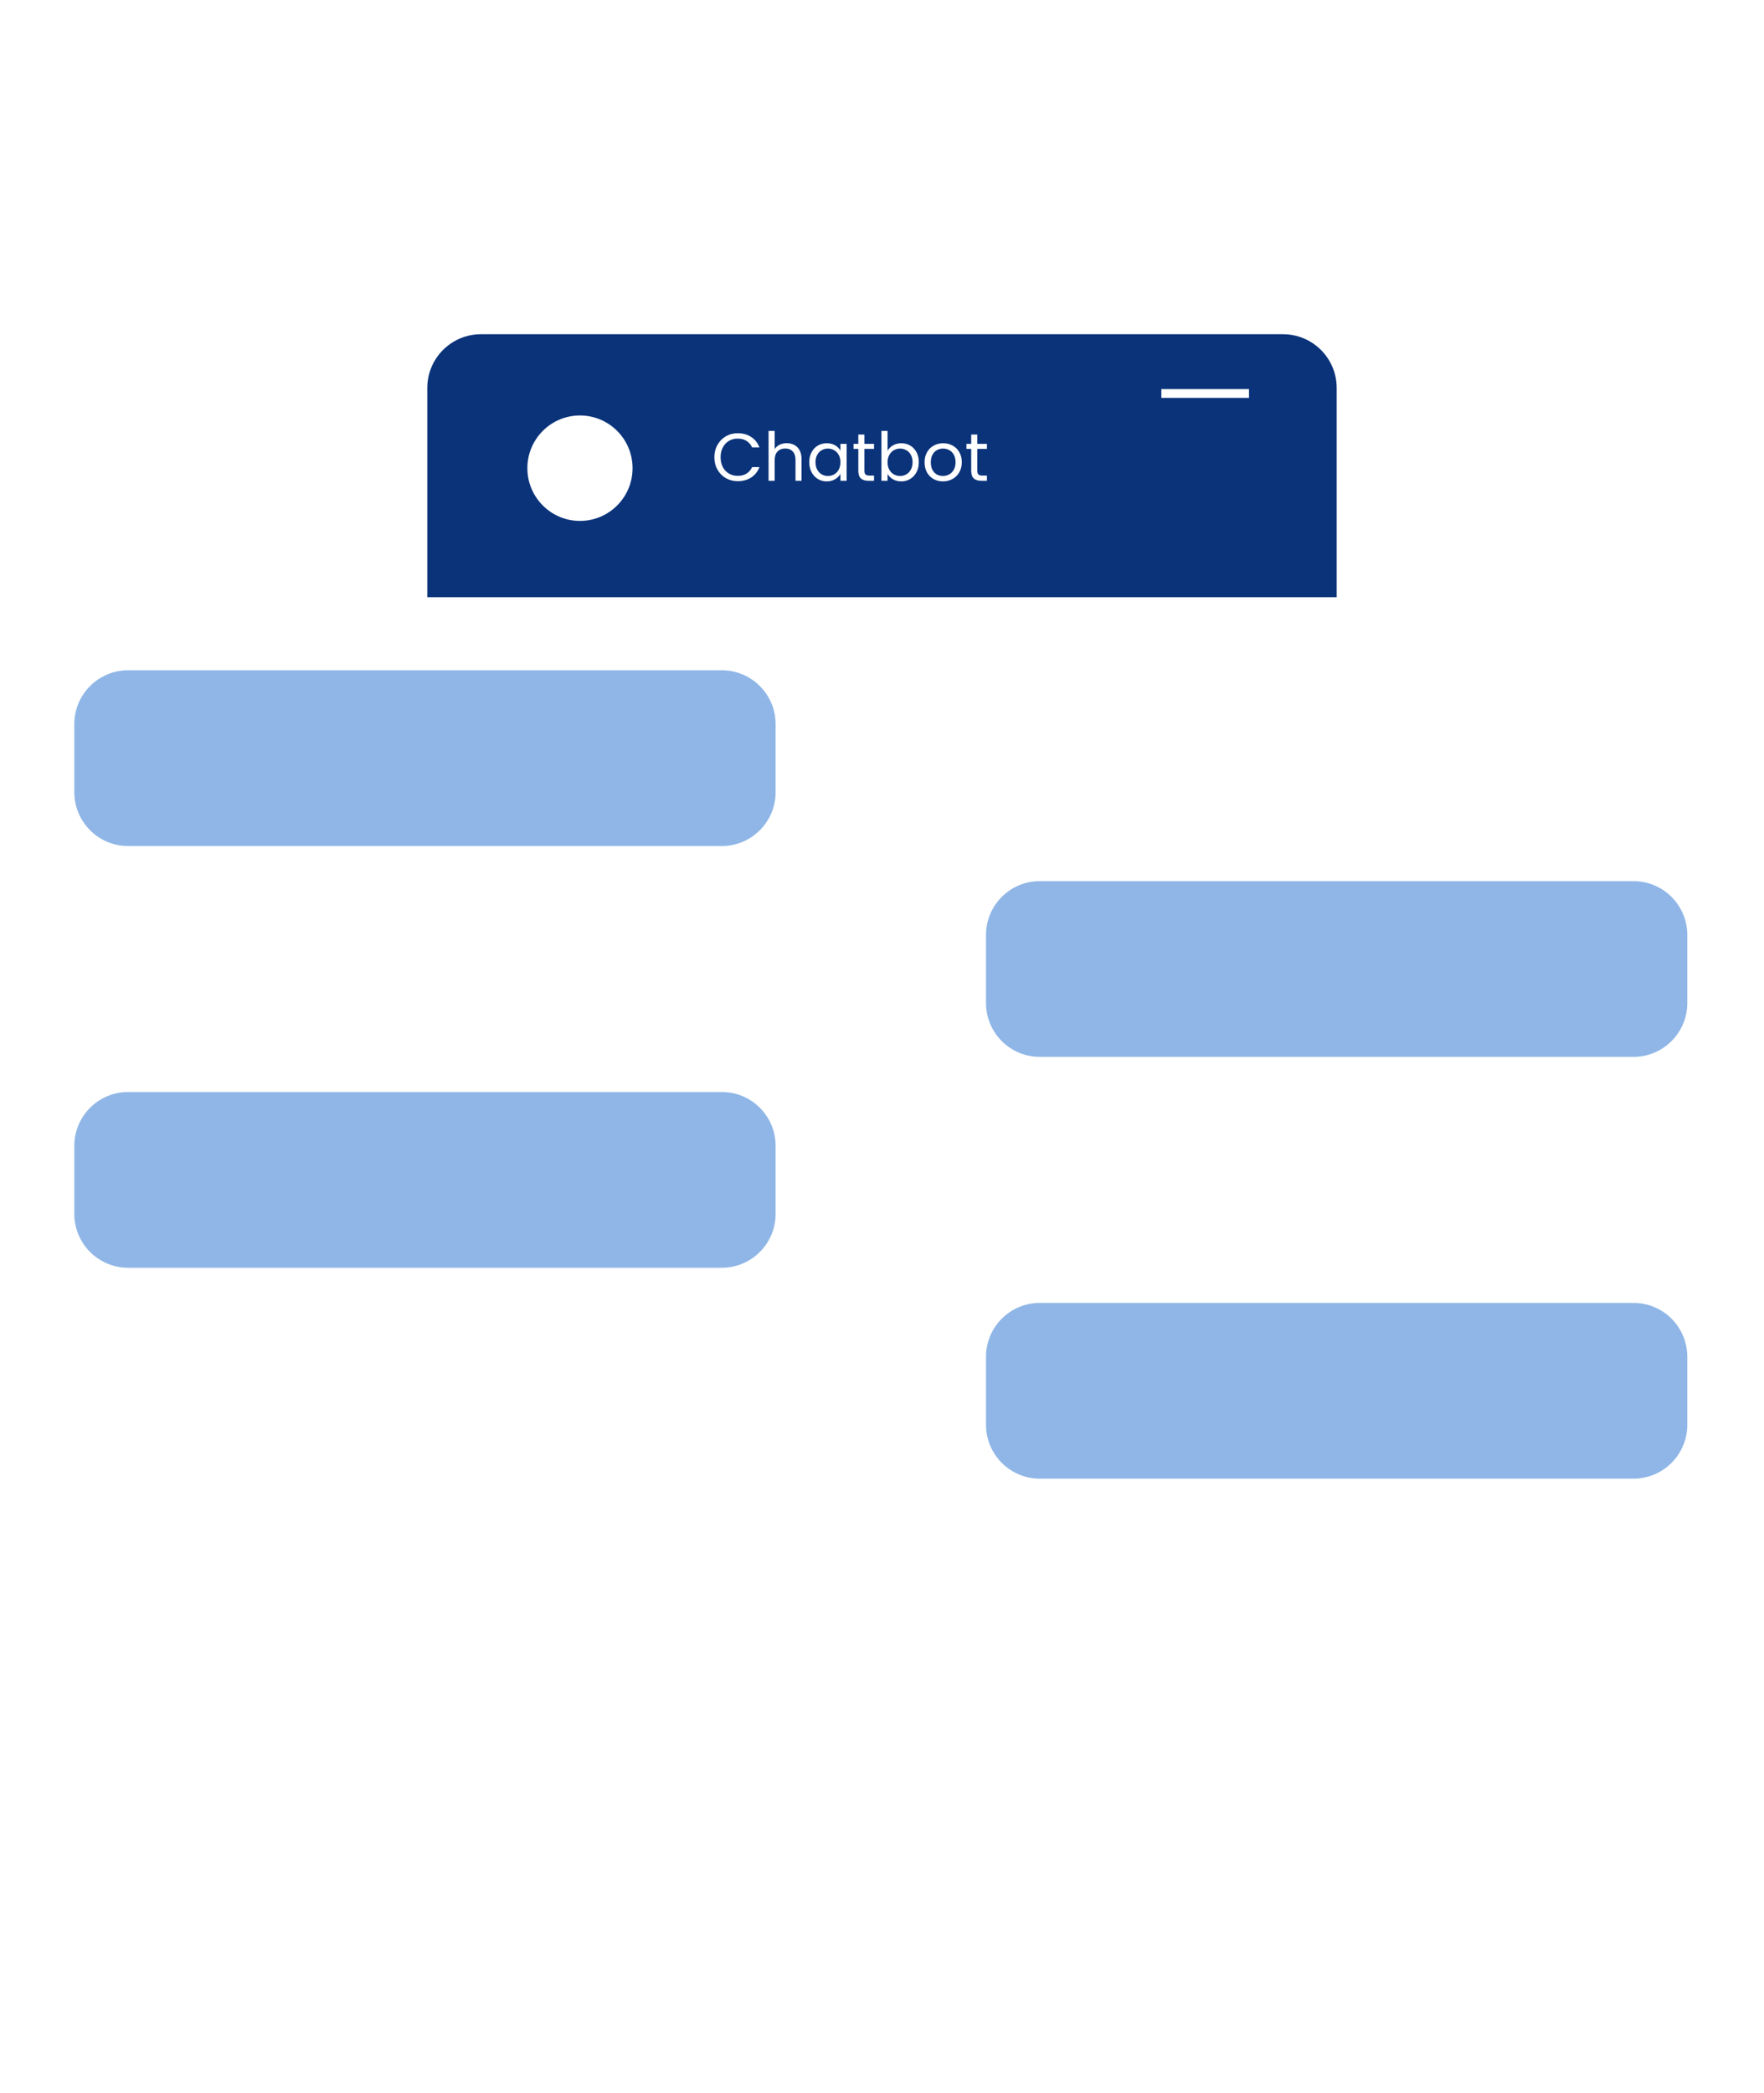 <svg width="161" height="191" viewBox="0 0 161 191" fill="none" xmlns="http://www.w3.org/2000/svg">
<g filter="url(#filter0_d_1208_5739)">
<path d="M117.104 30.502H43.894C41.191 30.502 38.999 32.699 38.999 35.408V137.595C38.999 140.305 41.191 142.502 43.894 142.502H117.104C119.808 142.502 121.999 140.305 121.999 137.595V35.408C121.999 32.699 119.808 30.502 117.104 30.502Z" fill="white"/>
</g>
<path d="M65.883 61.171H11.69C8.98 61.171 6.783 63.373 6.783 66.089V72.29C6.783 75.007 8.98 77.209 11.69 77.209H65.883C68.593 77.209 70.79 75.007 70.79 72.29V66.089C70.79 63.373 68.593 61.171 65.883 61.171Z" fill="#8FB6E6"/>
<path d="M149.092 80.414H94.899C92.189 80.414 89.992 82.616 89.992 85.332V91.533C89.992 94.249 92.189 96.451 94.899 96.451H149.092C151.802 96.451 153.999 94.249 153.999 91.533V85.332C153.999 82.616 151.802 80.414 149.092 80.414Z" fill="#8FB6E6"/>
<path d="M65.883 99.659H11.69C8.98 99.659 6.783 101.861 6.783 104.577V110.778C6.783 113.494 8.98 115.696 11.69 115.696H65.883C68.593 115.696 70.79 113.494 70.79 110.778V104.577C70.79 101.861 68.593 99.659 65.883 99.659Z" fill="#8FB6E6"/>
<path d="M149.092 118.906H94.899C92.189 118.906 89.992 121.107 89.992 123.824V130.025C89.992 132.741 92.189 134.943 94.899 134.943H149.092C151.802 134.943 153.999 132.741 153.999 130.025V123.824C153.999 121.107 151.802 118.906 149.092 118.906Z" fill="#8FB6E6"/>
<path d="M38.999 35.408C38.999 32.699 41.191 30.502 43.894 30.502H117.104C119.807 30.502 121.999 32.699 121.999 35.408V54.502H38.999V35.408Z" fill="#0A337A"/>
<path d="M65.199 41.73C65.199 41.312 65.293 40.937 65.481 40.605C65.669 40.269 65.925 40.007 66.248 39.819C66.575 39.63 66.937 39.536 67.334 39.536C67.8 39.536 68.207 39.648 68.555 39.874C68.902 40.099 69.156 40.419 69.315 40.833H68.647C68.528 40.575 68.356 40.376 68.131 40.236C67.91 40.097 67.644 40.028 67.334 40.028C67.035 40.028 66.767 40.097 66.53 40.236C66.293 40.376 66.107 40.575 65.972 40.833C65.837 41.087 65.77 41.386 65.77 41.73C65.77 42.071 65.837 42.37 65.972 42.628C66.107 42.882 66.293 43.079 66.53 43.218C66.767 43.358 67.035 43.427 67.334 43.427C67.644 43.427 67.91 43.36 68.131 43.224C68.356 43.085 68.528 42.886 68.647 42.628H69.315C69.156 43.038 68.902 43.355 68.555 43.581C68.207 43.802 67.8 43.913 67.334 43.913C66.937 43.913 66.575 43.821 66.248 43.636C65.925 43.448 65.669 43.187 65.481 42.855C65.293 42.523 65.199 42.148 65.199 41.73ZM71.814 40.446C72.068 40.446 72.297 40.501 72.501 40.611C72.706 40.718 72.865 40.88 72.98 41.097C73.099 41.314 73.157 41.579 73.157 41.89V43.876H72.605V41.97C72.605 41.634 72.522 41.378 72.354 41.202C72.186 41.021 71.958 40.931 71.667 40.931C71.373 40.931 71.138 41.023 70.962 41.208C70.79 41.392 70.704 41.661 70.704 42.013V43.876H70.146V39.327H70.704V40.986C70.814 40.814 70.966 40.681 71.158 40.587C71.354 40.493 71.573 40.446 71.814 40.446ZM73.861 42.179C73.861 41.835 73.93 41.534 74.07 41.276C74.209 41.013 74.399 40.81 74.64 40.667C74.885 40.523 75.157 40.452 75.456 40.452C75.75 40.452 76.006 40.515 76.223 40.642C76.439 40.769 76.601 40.929 76.707 41.122V40.507H77.272V43.876H76.707V43.249C76.597 43.446 76.431 43.61 76.21 43.741C75.994 43.868 75.74 43.931 75.45 43.931C75.151 43.931 74.881 43.858 74.64 43.71C74.399 43.562 74.209 43.355 74.07 43.089C73.93 42.823 73.861 42.519 73.861 42.179ZM76.707 42.185C76.707 41.931 76.656 41.71 76.554 41.521C76.451 41.333 76.313 41.189 76.137 41.091C75.965 40.989 75.775 40.937 75.566 40.937C75.358 40.937 75.168 40.986 74.996 41.085C74.824 41.183 74.687 41.327 74.585 41.515C74.482 41.704 74.431 41.925 74.431 42.179C74.431 42.437 74.482 42.663 74.585 42.855C74.687 43.044 74.824 43.19 74.996 43.292C75.168 43.39 75.358 43.44 75.566 43.44C75.775 43.44 75.965 43.39 76.137 43.292C76.313 43.19 76.451 43.044 76.554 42.855C76.656 42.663 76.707 42.439 76.707 42.185ZM78.896 40.968V42.954C78.896 43.118 78.93 43.235 79 43.304C79.069 43.37 79.19 43.403 79.362 43.403H79.773V43.876H79.27C78.959 43.876 78.726 43.804 78.571 43.661C78.415 43.517 78.338 43.282 78.338 42.954V40.968H77.902V40.507H78.338V39.659H78.896V40.507H79.773V40.968H78.896ZM81.007 41.134C81.122 40.933 81.289 40.769 81.51 40.642C81.731 40.515 81.983 40.452 82.265 40.452C82.568 40.452 82.839 40.523 83.081 40.667C83.322 40.81 83.512 41.013 83.651 41.276C83.79 41.534 83.859 41.835 83.859 42.179C83.859 42.519 83.79 42.823 83.651 43.089C83.512 43.355 83.32 43.562 83.074 43.71C82.833 43.858 82.563 43.931 82.265 43.931C81.975 43.931 81.719 43.868 81.498 43.741C81.281 43.614 81.118 43.452 81.007 43.255V43.876H80.449V39.327H81.007V41.134ZM83.289 42.179C83.289 41.925 83.238 41.704 83.136 41.515C83.034 41.327 82.895 41.183 82.719 41.085C82.547 40.986 82.357 40.937 82.148 40.937C81.944 40.937 81.754 40.989 81.578 41.091C81.406 41.189 81.267 41.335 81.16 41.528C81.059 41.716 81.007 41.935 81.007 42.185C81.007 42.439 81.059 42.663 81.16 42.855C81.267 43.044 81.406 43.19 81.578 43.292C81.754 43.39 81.944 43.44 82.148 43.44C82.357 43.44 82.547 43.39 82.719 43.292C82.895 43.19 83.034 43.044 83.136 42.855C83.238 42.663 83.289 42.437 83.289 42.179ZM86.06 43.931C85.746 43.931 85.459 43.86 85.202 43.716C84.948 43.573 84.748 43.37 84.6 43.108C84.458 42.841 84.386 42.534 84.386 42.185C84.386 41.841 84.459 41.538 84.607 41.276C84.758 41.009 84.962 40.806 85.22 40.667C85.478 40.523 85.766 40.452 86.085 40.452C86.404 40.452 86.692 40.523 86.95 40.667C87.207 40.806 87.41 41.007 87.557 41.269C87.709 41.532 87.784 41.837 87.784 42.185C87.784 42.534 87.706 42.841 87.551 43.108C87.399 43.37 87.193 43.573 86.931 43.716C86.669 43.86 86.379 43.931 86.06 43.931ZM86.06 43.44C86.261 43.44 86.449 43.392 86.625 43.298C86.801 43.204 86.942 43.062 87.048 42.874C87.158 42.685 87.214 42.456 87.214 42.185C87.214 41.915 87.16 41.685 87.054 41.497C86.948 41.308 86.809 41.169 86.637 41.079C86.465 40.984 86.279 40.937 86.079 40.937C85.874 40.937 85.686 40.984 85.514 41.079C85.347 41.169 85.212 41.308 85.11 41.497C85.007 41.685 84.956 41.915 84.956 42.185C84.956 42.46 85.005 42.691 85.103 42.88C85.206 43.069 85.341 43.21 85.508 43.304C85.676 43.394 85.86 43.44 86.06 43.44ZM89.199 40.968V42.954C89.199 43.118 89.234 43.235 89.303 43.304C89.373 43.37 89.494 43.403 89.665 43.403H90.076V43.876H89.573C89.262 43.876 89.029 43.804 88.874 43.661C88.718 43.517 88.641 43.282 88.641 42.954V40.968H88.205V40.507H88.641V39.659H89.199V40.507H90.076V40.968H89.199Z" fill="white"/>
<path d="M52.933 47.539C55.585 47.539 57.734 45.385 57.734 42.727C57.734 40.07 55.585 37.916 52.933 37.916C50.282 37.916 48.133 40.07 48.133 42.727C48.133 45.385 50.282 47.539 52.933 47.539Z" fill="white"/>
<path d="M113.997 35.509H105.996V36.311H113.997V35.509Z" fill="white"/>
<defs>
<filter id="filter0_d_1208_5739" x="0.03" y="0.192" width="160.938" height="189.938" filterUnits="userSpaceOnUse" color-interpolation-filters="sRGB">
<feFlood flood-opacity="0" result="BackgroundImageFix"/>
<feColorMatrix in="SourceAlpha" type="matrix" values="0 0 0 0 0 0 0 0 0 0 0 0 0 0 0 0 0 0 127 0" result="hardAlpha"/>
<feOffset dy="8.66"/>
<feGaussianBlur stdDeviation="19.485"/>
<feComposite in2="hardAlpha" operator="out"/>
<feColorMatrix type="matrix" values="0 0 0 0 0 0 0 0 0 0 0 0 0 0 0 0 0 0 0.25 0"/>
<feBlend mode="normal" in2="BackgroundImageFix" result="effect1_dropShadow_1208_5739"/>
<feBlend mode="normal" in="SourceGraphic" in2="effect1_dropShadow_1208_5739" result="shape"/>
</filter>
</defs>
</svg>
